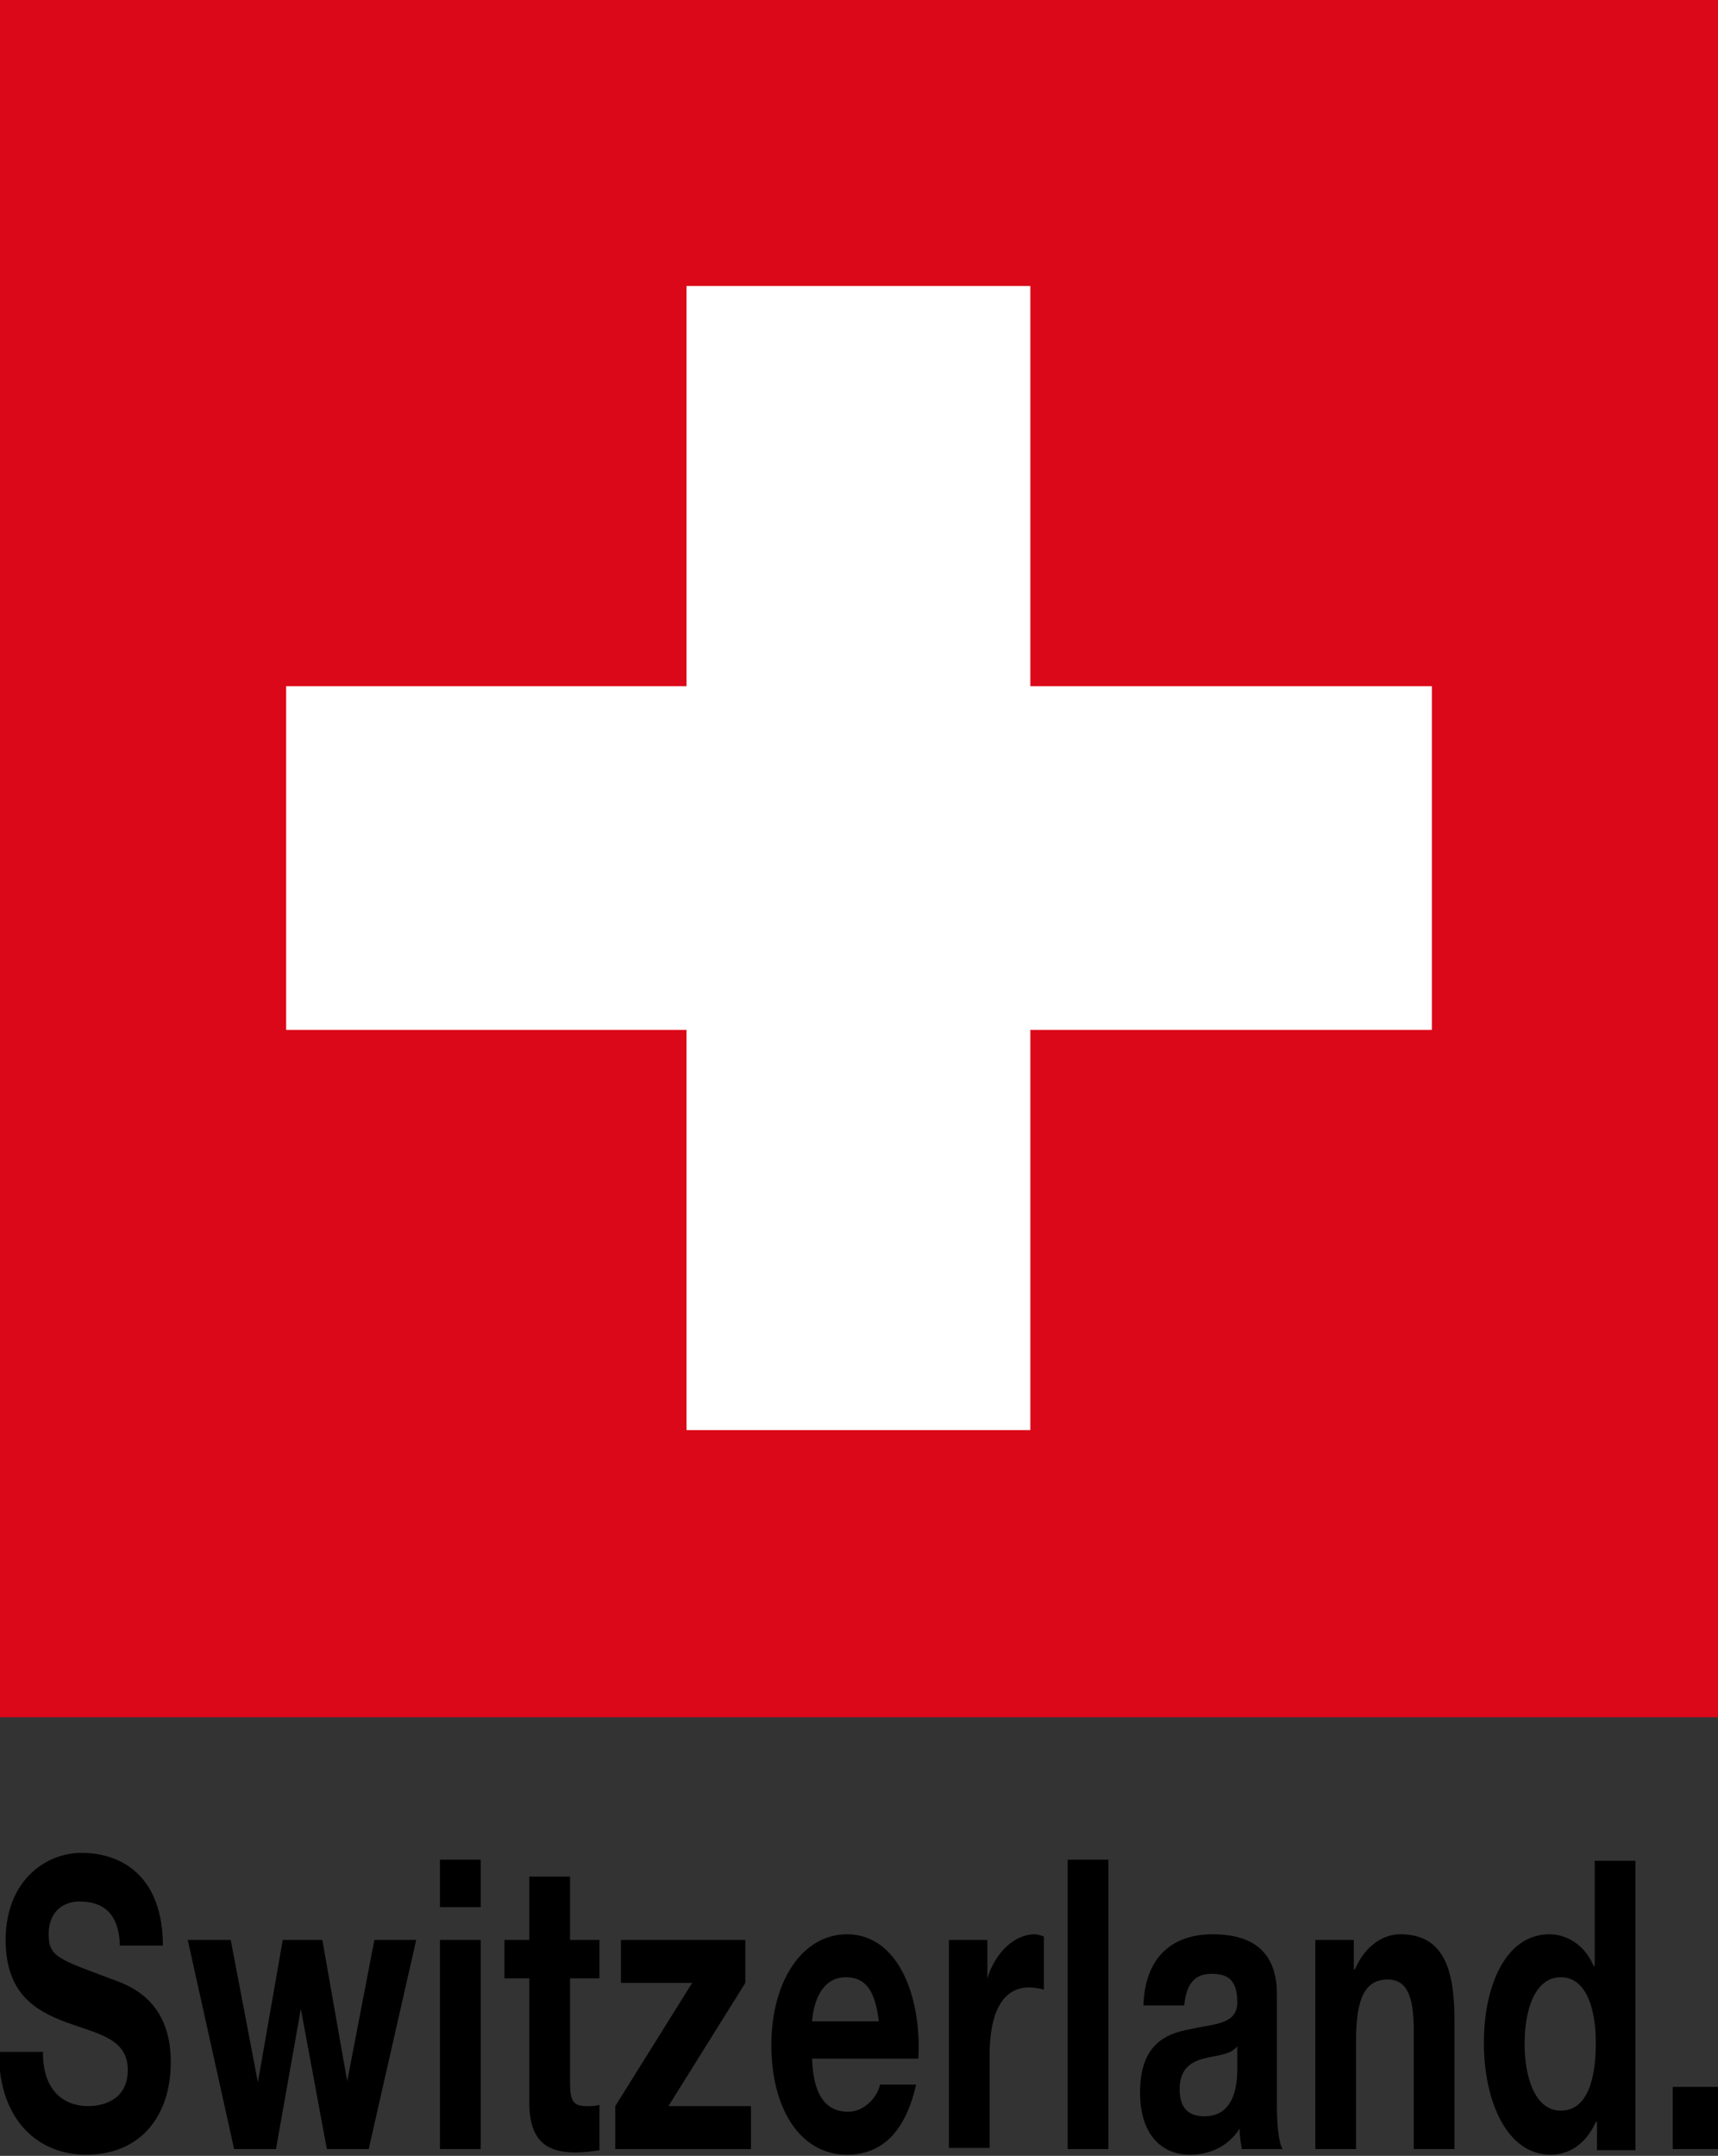 <svg width="106" height="133" viewBox="0 0 106 133" fill="none" xmlns="http://www.w3.org/2000/svg">
<rect x="0" y="0" width="106" height="133" fill="#333333" stroke="none"/>
<g clip-path="url(#clip0)">
<path d="M106 0H0V105.94H106V0Z" fill="#DB0819"/>
<path d="M88.345 42.334H63.572V17.645H42.358V42.334H17.655V63.536H42.358V88.225H63.572V63.536H88.345V42.334Z" fill="white"/>
<path d="M2.652 126.653C2.652 129.025 3.978 129.931 5.443 129.931C6.42 129.931 7.885 129.513 7.885 127.7C7.885 125.747 6.001 125.468 4.117 124.77C2.233 124.073 0.349 123.027 0.349 119.679C0.349 116.052 2.791 114.309 5.024 114.309C7.676 114.309 10.049 115.913 10.049 120.028H7.397C7.327 117.866 6.211 117.308 4.885 117.308C3.978 117.308 3.001 117.866 3.001 119.33C3.001 120.725 3.629 120.865 6.769 122.05C7.676 122.399 10.537 123.166 10.537 127.211C10.537 130.489 8.723 132.93 5.303 132.93C2.512 132.93 -0.07 130.978 -0.07 126.584H2.652V126.653Z" fill="black"/>
<path d="M22.749 132.582H20.167L18.562 123.933L17.027 132.582H14.445L11.584 119.679H14.236L15.911 128.467L17.446 119.679H19.888L21.423 128.397L23.098 119.679H25.68L22.749 132.582Z" fill="black"/>
<path d="M29.658 117.657H27.145V114.727H29.658V117.657ZM27.145 119.679H29.658V132.582H27.145V119.679Z" fill="black"/>
<path d="M35.17 119.679H36.985V122.05H35.17V128.467C35.17 129.652 35.38 129.931 36.217 129.931C36.496 129.931 36.706 129.931 36.985 129.862V132.651C36.566 132.721 36.008 132.791 35.519 132.791C33.984 132.791 32.658 132.303 32.658 129.722V122.05H31.123V119.679H32.658V115.773H35.17V119.679Z" fill="black"/>
<path d="M37.962 129.931L42.707 122.329H38.311V119.679H45.987V122.329L41.242 129.931H46.336V132.582H37.962V129.931V129.931Z" fill="black"/>
<path d="M50.104 127.002C50.174 129.234 50.941 130.28 52.337 130.28C53.314 130.28 54.151 129.373 54.291 128.606H56.524C55.826 131.675 54.291 132.93 52.267 132.93C49.406 132.93 47.592 130.141 47.592 126.165C47.592 122.26 49.476 119.33 52.267 119.33C55.338 119.33 56.873 123.027 56.664 127.002H50.104V127.002ZM54.221 124.701C54.012 122.887 53.453 121.981 52.197 121.981C50.593 121.981 50.174 123.724 50.104 124.701H54.221Z" fill="black"/>
<path d="M58.548 119.679H60.92V122.05C61.409 120.446 62.595 119.33 63.851 119.33C63.991 119.33 64.2 119.4 64.409 119.47V122.748C64.2 122.678 63.781 122.608 63.502 122.608C61.688 122.608 61.06 124.491 61.06 126.723V132.512H58.548V119.679V119.679Z" fill="black"/>
<path d="M65.875 114.727H68.387V132.582H65.875V114.727Z" fill="black"/>
<path d="M70.55 123.655C70.69 120.307 72.784 119.33 74.807 119.33C76.621 119.33 78.785 119.888 78.785 123.027V129.722C78.785 130.908 78.855 132.093 79.134 132.582H76.621C76.552 132.163 76.482 131.745 76.482 131.326C75.714 132.512 74.528 132.93 73.412 132.93C71.667 132.93 70.341 131.675 70.341 129.094C70.341 126.165 71.876 125.468 73.412 125.189C74.947 124.84 76.342 124.91 76.342 123.515C76.342 121.981 75.575 121.771 74.737 121.771C73.76 121.771 73.202 122.329 73.063 123.724H70.55V123.655ZM76.342 126.235C75.924 126.793 75.016 126.793 74.249 127.002C73.481 127.211 72.784 127.63 72.784 128.885C72.784 130.21 73.481 130.559 74.319 130.559C76.273 130.559 76.342 128.397 76.342 127.56V126.235V126.235Z" fill="black"/>
<path d="M81.157 119.679H83.53V121.492H83.6C84.228 120.028 85.344 119.33 86.391 119.33C89.043 119.33 89.74 121.423 89.74 124.631V132.582H87.228V125.259C87.228 123.166 86.81 122.12 85.623 122.12C84.297 122.12 83.669 123.166 83.669 125.817V132.582H81.157V119.679V119.679Z" fill="black"/>
<path d="M98.463 130.908C97.835 132.303 96.789 132.93 95.672 132.93C92.951 132.93 91.555 129.583 91.555 126.026C91.555 122.539 92.881 119.33 95.602 119.33C96.649 119.33 97.766 119.958 98.324 121.283H98.394V114.797H100.906V132.651H98.533V130.908H98.463ZM96.3 121.981C94.695 121.981 94.067 124.003 94.067 126.095C94.067 128.118 94.695 130.21 96.3 130.21C97.975 130.21 98.463 128.188 98.463 126.026C98.463 124.003 97.905 121.981 96.3 121.981Z" fill="black"/>
<path d="M103.209 128.746H106V132.582H103.209V128.746Z" fill="black"/>
</g>
<defs>
<clipPath id="clip0">
<rect width="106" height="133" fill="white"/>
</clipPath>
</defs>
</svg>
